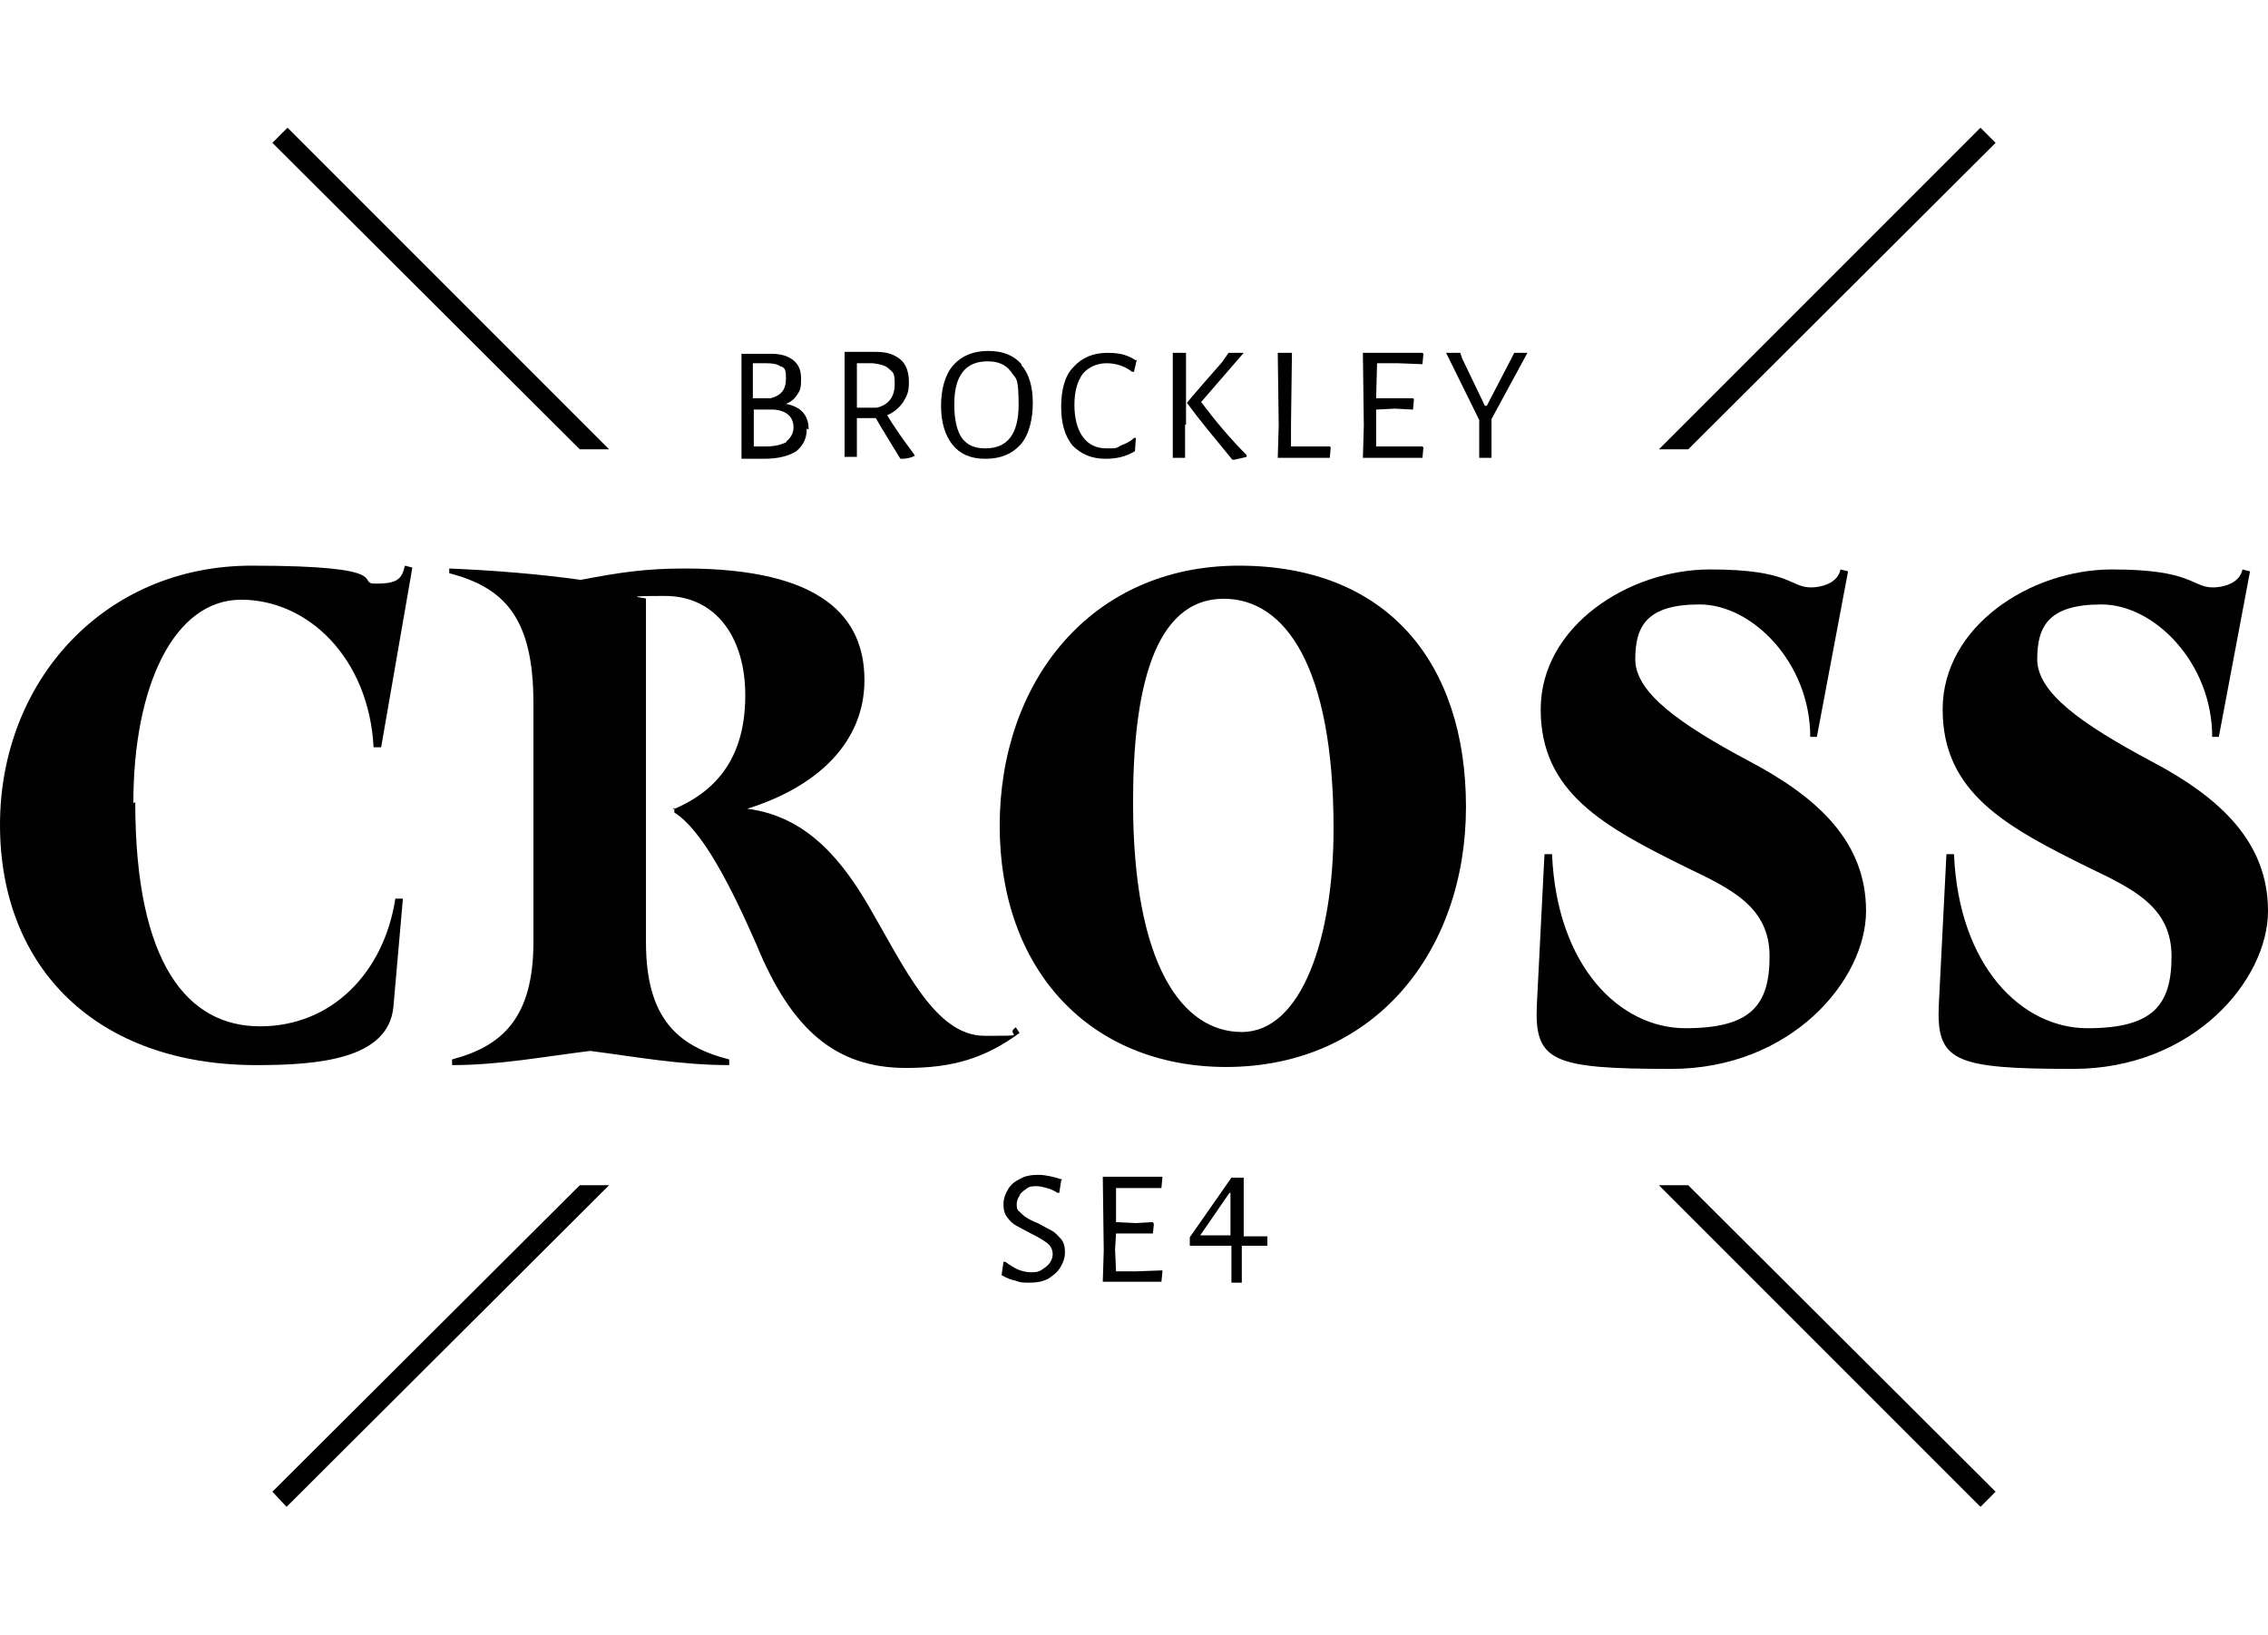 <?xml version="1.0" encoding="UTF-8"?> <svg xmlns="http://www.w3.org/2000/svg" version="1.1" viewBox="0 0 239.8 172.8"><g><g id="Layer_1"><path d="M112.2,124.8l-.2,1.3h-.2c-.3-.2-.7-.4-1.1-.5-.4-.1-.7-.2-1.1-.2s-.8,0-1.1.3c-.3.2-.6.4-.7.7-.2.3-.3.6-.3.9s0,.6.3.8c.2.2.4.4.7.6.3.2.7.4,1.2.6.6.3,1.1.6,1.5.8.4.2.7.6,1,.9.3.4.4.8.4,1.4s-.2,1.1-.5,1.6c-.3.5-.8.9-1.3,1.2-.6.3-1.2.4-1.9.4s-1,0-1.5-.2c-.5-.1-1-.3-1.5-.6l.2-1.4h.2c.4.3.9.6,1.3.8.5.2,1,.3,1.4.3s.8,0,1.2-.3c.3-.2.6-.4.8-.7.2-.3.3-.6.3-.9,0-.5-.2-.9-.6-1.2-.4-.3-.9-.6-1.7-1-.6-.3-1.1-.6-1.5-.8-.4-.2-.7-.5-1-.9-.3-.4-.4-.8-.4-1.4s.2-1.1.5-1.6c.3-.5.7-.8,1.3-1.1.5-.3,1.2-.4,1.9-.4s1.6.2,2.5.5"></path><polygon points="122.9 134.5 122.8 135.5 116.6 135.5 116.7 132.2 116.6 124.4 122.9 124.4 122.9 124.5 122.8 125.6 120.2 125.6 118 125.6 118 129.2 120.1 129.3 121.9 129.2 122 129.4 121.9 130.4 119.9 130.4 118 130.4 117.9 132.1 118 134.4 120.2 134.4 122.9 134.3 122.9 134.5"></polygon><path d="M130.1,130.6v-4.5h-.1l-3.1,4.5h3.3ZM134,130.7v1c0,0-2.7,0-2.7,0h0v3.9c0,0,0,0,0,0h-1.1v-3.9s-3.2,0-3.2,0h-1.1s-.1,0-.1,0v-.9l4.4-6.3h1.3v6.2s2.7,0,2.7,0h.1Z"></path><path d="M82.6,38.8c-.3-.3-.9-.4-1.6-.4h-1.4v3.7s1.9,0,1.9,0c1.1-.3,1.6-.9,1.6-2.1s-.2-1-.5-1.3M83.1,46.7c.5-.4.8-.9.8-1.5,0-1.1-.7-1.8-2.1-1.9h-2.1s0,1.6,0,1.6v2.3c.5,0,.9,0,1.3,0,.9,0,1.7-.2,2.2-.5M85.3,45.3c0,1.1-.4,1.8-1.1,2.4-.8.5-1.9.8-3.4.8s-1.8,0-2.4,0h0v-3.3c0,0,0-7.8,0-7.8h3.1c1,0,1.8.2,2.4.7.6.5.8,1.1.8,2s-.1,1.2-.4,1.6c-.3.5-.7.8-1.2,1,1.6.3,2.4,1.2,2.4,2.7"></path><path d="M90.6,43.1h2.1c1.3-.3,1.9-1.2,1.9-2.5s-.2-1.2-.6-1.6c-.4-.4-1-.5-1.7-.6h-1.7c0,0,0,4.7,0,4.7ZM96.7,48v.2c-.4.2-.9.3-1.3.3h-.2c-.9-1.5-1.8-2.9-2.6-4.3h-2v4.1c0,0-1.3,0-1.3,0v-3.3c0,0,0-7.8,0-7.8h3.4c1.1,0,1.9.3,2.5.8.6.5.9,1.3.9,2.4s-.2,1.4-.6,2.1c-.4.6-1,1.1-1.7,1.4.8,1.3,1.7,2.6,2.9,4.2"></path><path d="M100.9,42.8c0,1.6.3,2.8.8,3.5.6.8,1.4,1.1,2.5,1.1,2.3,0,3.5-1.5,3.5-4.6s-.3-2.7-.8-3.5c-.6-.8-1.4-1.1-2.5-1.1-2.3,0-3.5,1.5-3.5,4.5M108,38.6c.8.9,1.2,2.3,1.2,4s-.4,3.4-1.3,4.4c-.9,1-2.1,1.5-3.7,1.5s-2.7-.5-3.5-1.5c-.8-1-1.2-2.4-1.2-4.1s.4-3.3,1.3-4.3c.9-1,2.1-1.5,3.7-1.5s2.7.5,3.5,1.4"></path><path d="M120.2,38l-.3,1.3h-.2c-.8-.6-1.7-.9-2.7-.9s-1.9.4-2.5,1.1c-.6.8-.9,1.9-.9,3.3s.3,2.6.9,3.4c.6.8,1.4,1.2,2.5,1.2s1,0,1.5-.3c.5-.2,1-.4,1.4-.8h.2c0,0-.1,1.4-.1,1.4-1,.6-2,.8-3.1.8-1.5,0-2.6-.5-3.5-1.4-.8-1-1.2-2.3-1.2-4.1s.4-3.3,1.3-4.2c.9-1,2.1-1.5,3.6-1.5s2.2.3,3,.8"></path><path d="M127,42.5c1.5,2,3.1,3.9,4.8,5.6v.2c-.4.1-.8.2-1.3.3h-.2c-1.8-2.2-3.4-4.1-4.8-6h0c0-.1,3.7-4.3,3.7-4.3l.7-1h1.6l-4.5,5.2ZM125.3,44.9v3.5c0,0-1.3,0-1.3,0v-3.3c0,0,0-7.8,0-7.8h1.4v7.6Z"></path><polygon points="140.7 47.3 140.6 48.4 135.1 48.4 135.2 45 135.1 37.3 136.6 37.3 136.5 44.9 136.5 47.2 140.6 47.2 140.7 47.3"></polygon><polygon points="150.5 47.3 150.4 48.4 144.1 48.4 144.2 45 144.1 37.3 150.4 37.3 150.5 37.4 150.4 38.5 147.8 38.4 145.6 38.4 145.5 42.1 147.6 42.1 149.4 42.1 149.5 42.2 149.4 43.3 147.5 43.2 145.5 43.3 145.5 44.9 145.5 47.2 147.7 47.2 150.4 47.2 150.5 47.3"></polygon><polygon points="157.7 45.1 157.7 48.4 156.4 48.4 156.4 45.1 156.4 44.4 152.9 37.3 154.4 37.3 154.6 37.9 157 42.9 157.2 42.9 159.8 37.9 160.1 37.3 161.5 37.3 157.7 44.3 157.7 45.1"></polygon><path d="M14.3,84.8c0,17.2,5.6,23.7,13.2,23.7s13.1-5.7,14.3-13.5h.8l-1,11.4c-.5,5.6-8,6.2-14.5,6.2C10.3,112.6,0,102.4,0,87.2s11-27.4,26.6-27.4,10.9,1.9,13.1,1.9,2.8-.4,3.1-1.9l.8.2-3.3,19h-.8c-.5-9.4-6.9-15.6-14-15.6s-11.4,9.1-11.4,21.5"></path><path d="M71.1,85.6c5.1-2.1,7.7-6,7.7-12.1s-3.1-10.5-8.5-10.5-1.7.2-2,.3v36.3c0,8,3.3,11,8.8,12.4v.6c-5.2,0-10-.9-14.7-1.5-4.9.6-9.6,1.5-14.6,1.5v-.6c5.3-1.4,8.6-4.4,8.6-12.4v-25.3c0-9-3.1-12.2-8.9-13.7v-.5c4.8.2,9.6.6,13.9,1.2,4.2-.8,6.9-1.2,11-1.2,14.6,0,19,5.2,19,11.8s-5,11.3-12.4,13.6c6.5.8,10.2,5.8,12.8,10.2,3.9,6.7,7.1,13.8,12.3,13.8s2,0,3.3-.9l.4.6c-3.7,2.7-7.1,3.7-12,3.7-7.4,0-12.1-4-15.8-13-2.8-6.4-5.8-12.2-8.7-14v-.5Z"></path><path d="M129.4,63.3c-7.5,0-9.6,9.9-9.6,21.5,0,17.2,5.2,24.3,11.5,24.3s9.7-9.9,9.7-21.5c0-17.1-5.1-24.3-11.6-24.3M129.7,112.8c-14.5,0-24-10.3-24-25.5s9.6-27.5,25.3-27.5,24,10.3,24,25.5-9.6,27.5-25.4,27.5"></path><path d="M191.5,62.1c1,0,2.8-.4,3.1-1.9l.8.2-3.3,17.5h-.7c0-7.8-6.1-14-11.7-14s-6.8,2.3-6.8,5.8,4.6,6.8,12.1,10.8c7.2,3.8,12.3,8.5,12.3,15.8s-7.9,16.7-20.6,16.7-14.5-.8-14.2-6.9l.8-15.8h.8c.5,11.9,7.2,18.4,14.1,18.4s8.9-2.4,8.9-7.6-4-7.1-8.8-9.4c-8.7-4.3-15.4-7.9-15.4-16.7s9.3-14.8,17.9-14.8,8.4,1.9,10.7,1.9"></path><path d="M234,62.1c1,0,2.8-.4,3.1-1.9l.8.2-3.3,17.5h-.7c0-7.8-6.1-14-11.7-14s-6.8,2.3-6.8,5.8,4.6,6.8,12.1,10.8c7.2,3.8,12.3,8.5,12.3,15.8s-7.9,16.7-20.6,16.7-14.5-.8-14.2-6.9l.8-15.8h.8c.5,11.9,7.2,18.4,14.1,18.4s8.9-2.4,8.9-7.6-4-7.1-8.8-9.4c-8.7-4.3-15.4-7.9-15.4-16.7s9.3-14.8,17.9-14.8,8.4,1.9,10.7,1.9"></path><polygon points="30.4 13.5 28.8 15.1 61.3 47.5 64.4 47.5 30.4 13.5"></polygon><polygon points="209.4 13.5 175.4 47.5 178.5 47.5 211 15.1 209.4 13.5"></polygon><polygon points="175.4 125.3 209.4 159.3 211 157.7 178.5 125.3 175.4 125.3"></polygon><polygon points="61.3 125.3 28.8 157.7 30.3 159.3 64.4 125.3 61.3 125.3"></polygon></g></g></svg> 